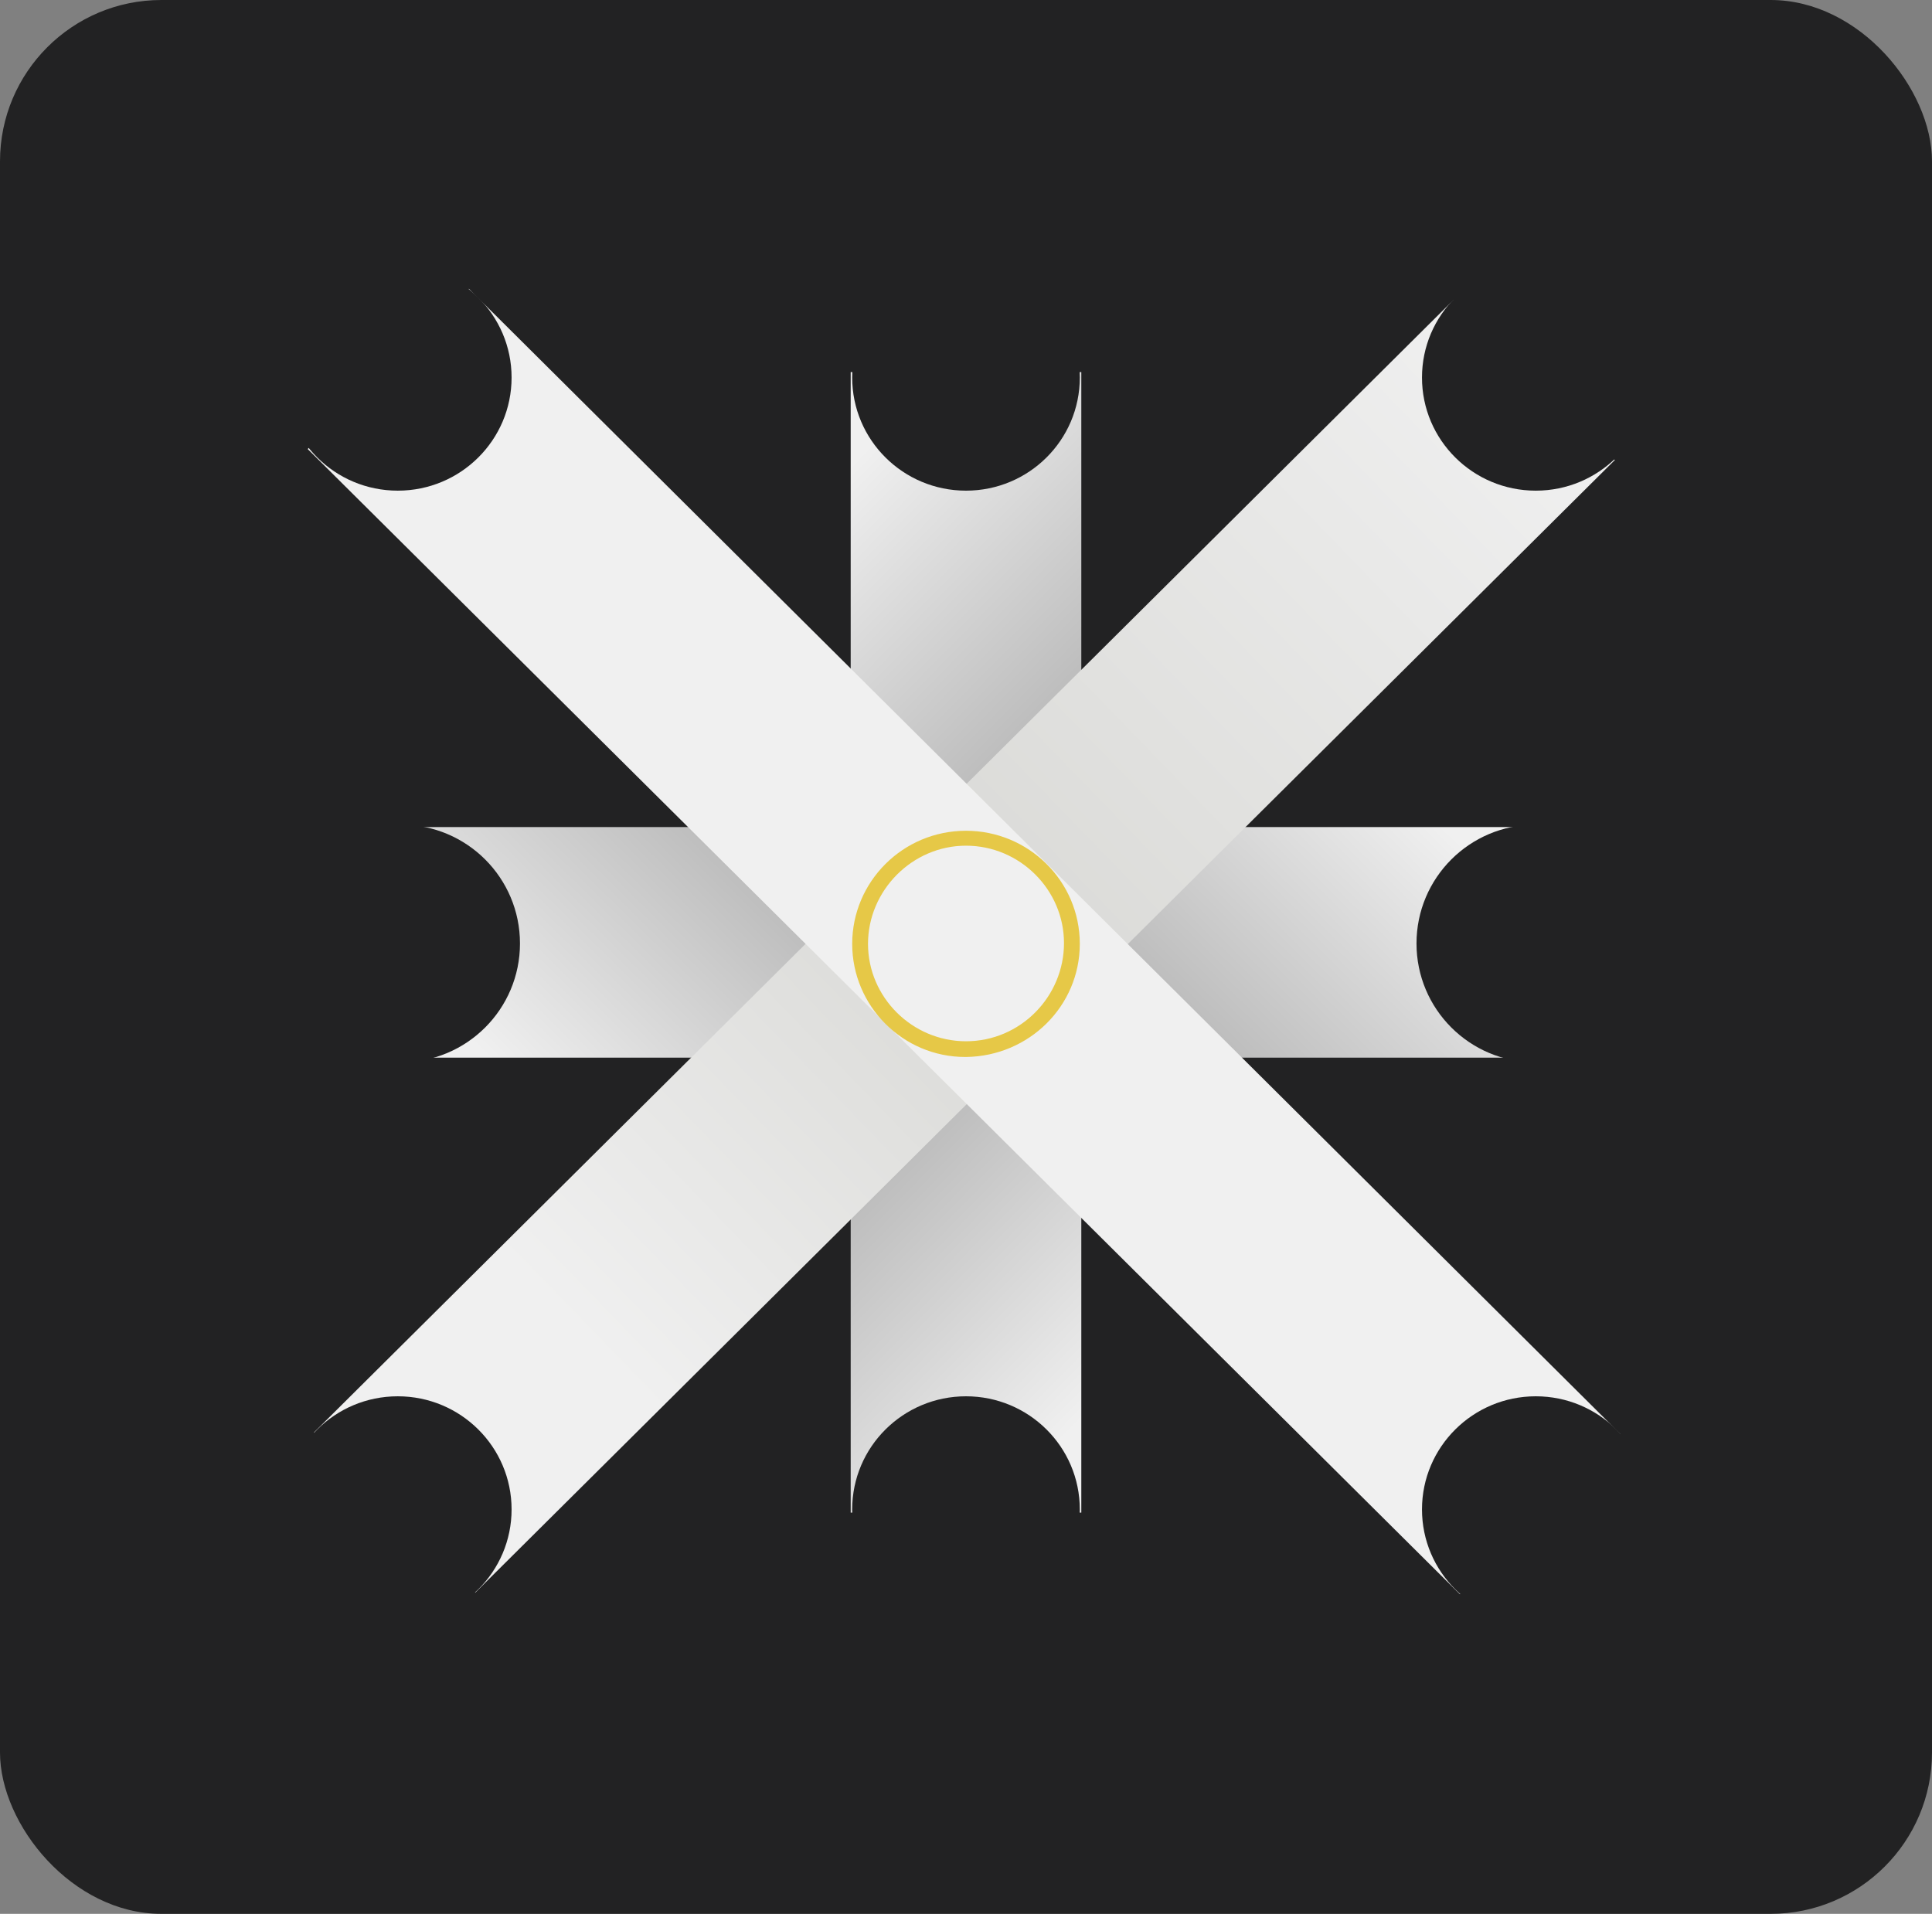 <svg width="431" height="427" viewBox="0 0 431 427" fill="none" xmlns="http://www.w3.org/2000/svg">
<rect x="0" y="0" width="431" height="427" fill="#808080" stroke="none"/>
<rect width="431" height="427" rx="36" fill="#222223"/>
<g clip-path="url(#clip0_1455_5579)">
<path d="M215.75 184.527L88.268 184.527L88.268 235.973L215.75 235.973L215.75 184.527Z" fill="url(#paint0_linear_1455_5579)"/>
<path d="M215.25 235.973L342.732 235.973L342.732 184.527L215.25 184.527L215.25 235.973Z" fill="url(#paint1_linear_1455_5579)"/>
<path d="M241.223 210.5L241.223 83.018L189.777 83.018L189.777 210.5L241.223 210.5Z" fill="url(#paint2_linear_1455_5579)"/>
<path d="M189.777 210L189.777 337.482H241.223L241.223 210H189.777Z" fill="url(#paint3_linear_1455_5579)"/>
<path d="M324.278 66.886L70.052 319.59L106.018 355.341L360.243 102.636L324.278 66.886Z" fill="url(#paint4_linear_1455_5579)"/>
<path d="M68.641 100.183L325.688 355.692L361.477 319.941L104.607 64.433L68.641 100.183Z" fill="#F0F0F0"/>
<path d="M240.887 210.588C240.887 196.568 229.428 185.353 215.5 185.353C201.396 185.353 190.113 196.744 190.113 210.588C190.113 224.432 201.396 235.823 215.324 235.823H215.5C229.604 235.648 240.887 224.432 240.887 210.588ZM215.5 232.319C203.512 232.319 193.639 222.505 193.639 210.588C193.639 198.671 203.512 188.682 215.5 188.682C227.489 188.682 237.361 198.496 237.361 210.413C237.361 222.33 227.665 232.319 215.5 232.319Z" fill="#E6C847"/>
<path d="M342.612 109.471C356.633 109.471 368 98.172 368 84.235C368 70.298 356.633 59 342.612 59C328.591 59 317.225 70.298 317.225 84.235C317.225 98.172 328.591 109.471 342.612 109.471Z" fill="#222223"/>
<path d="M342.5 237C357.136 237 369 225.136 369 210.5C369 195.864 357.136 184 342.5 184C327.864 184 316 195.864 316 210.5C316 225.136 327.864 237 342.5 237Z" fill="#222223"/>
<path d="M89.5 237C104.136 237 116 225.136 116 210.5C116 195.864 104.136 184 89.5 184C74.865 184 63 195.864 63 210.5C63 225.136 74.865 237 89.5 237Z" fill="#222223"/>
<path d="M215.5 362C229.521 362 240.887 350.702 240.887 336.765C240.887 322.828 229.521 311.529 215.5 311.529C201.479 311.529 190.113 322.828 190.113 336.765C190.113 350.702 201.479 362 215.5 362Z" fill="#222223"/>
<path d="M215.5 109.471C229.521 109.471 240.887 98.172 240.887 84.235C240.887 70.298 229.521 59 215.5 59C201.479 59 190.113 70.298 190.113 84.235C190.113 98.172 201.479 109.471 215.5 109.471Z" fill="#222223"/>
<path d="M342.612 362C356.633 362 368 350.702 368 336.765C368 322.828 356.633 311.529 342.612 311.529C328.591 311.529 317.225 322.828 317.225 336.765C317.225 350.702 328.591 362 342.612 362Z" fill="#222223"/>
<path d="M88.74 109.471C102.761 109.471 114.127 98.172 114.127 84.235C114.127 70.298 102.761 59 88.74 59C74.719 59 63.352 70.298 63.352 84.235C63.352 98.172 74.719 109.471 88.74 109.471Z" fill="#222223"/>
<path d="M88.74 362C102.761 362 114.127 350.702 114.127 336.765C114.127 322.828 102.761 311.529 88.74 311.529C74.719 311.529 63.352 322.828 63.352 336.765C63.352 350.702 74.719 362 88.74 362Z" fill="#222223"/>
</g>
<defs>
<linearGradient id="paint0_linear_1455_5579" x1="88.268" y1="215.762" x2="150.493" y2="152.497" gradientUnits="userSpaceOnUse">
<stop stop-color="#F0F0F0"/>
<stop offset="1" stop-color="#AFAFAF"/>
</linearGradient>
<linearGradient id="paint1_linear_1455_5579" x1="342.732" y1="204.738" x2="280.507" y2="268.003" gradientUnits="userSpaceOnUse">
<stop stop-color="#F0F0F0"/>
<stop offset="1" stop-color="#AFAFAF"/>
</linearGradient>
<linearGradient id="paint2_linear_1455_5579" x1="209.988" y1="83.018" x2="273.253" y2="145.243" gradientUnits="userSpaceOnUse">
<stop stop-color="#F0F0F0"/>
<stop offset="1" stop-color="#AFAFAF"/>
</linearGradient>
<linearGradient id="paint3_linear_1455_5579" x1="221.012" y1="337.482" x2="157.747" y2="275.257" gradientUnits="userSpaceOnUse">
<stop stop-color="#F0F0F0"/>
<stop offset="1" stop-color="#AFAFAF"/>
</linearGradient>
<linearGradient id="paint4_linear_1455_5579" x1="340.44" y1="81.17" x2="123.387" y2="291.513" gradientUnits="userSpaceOnUse">
<stop stop-color="#F0F0F0"/>
<stop offset="0.591" stop-color="#D9D9D6"/>
<stop offset="1" stop-color="#F0F0F0"/>
</linearGradient>
<clipPath id="clip0_1455_5579">
<rect x="63" y="59" width="305" height="303" fill="white"/>
</clipPath>
</defs>
</svg>
